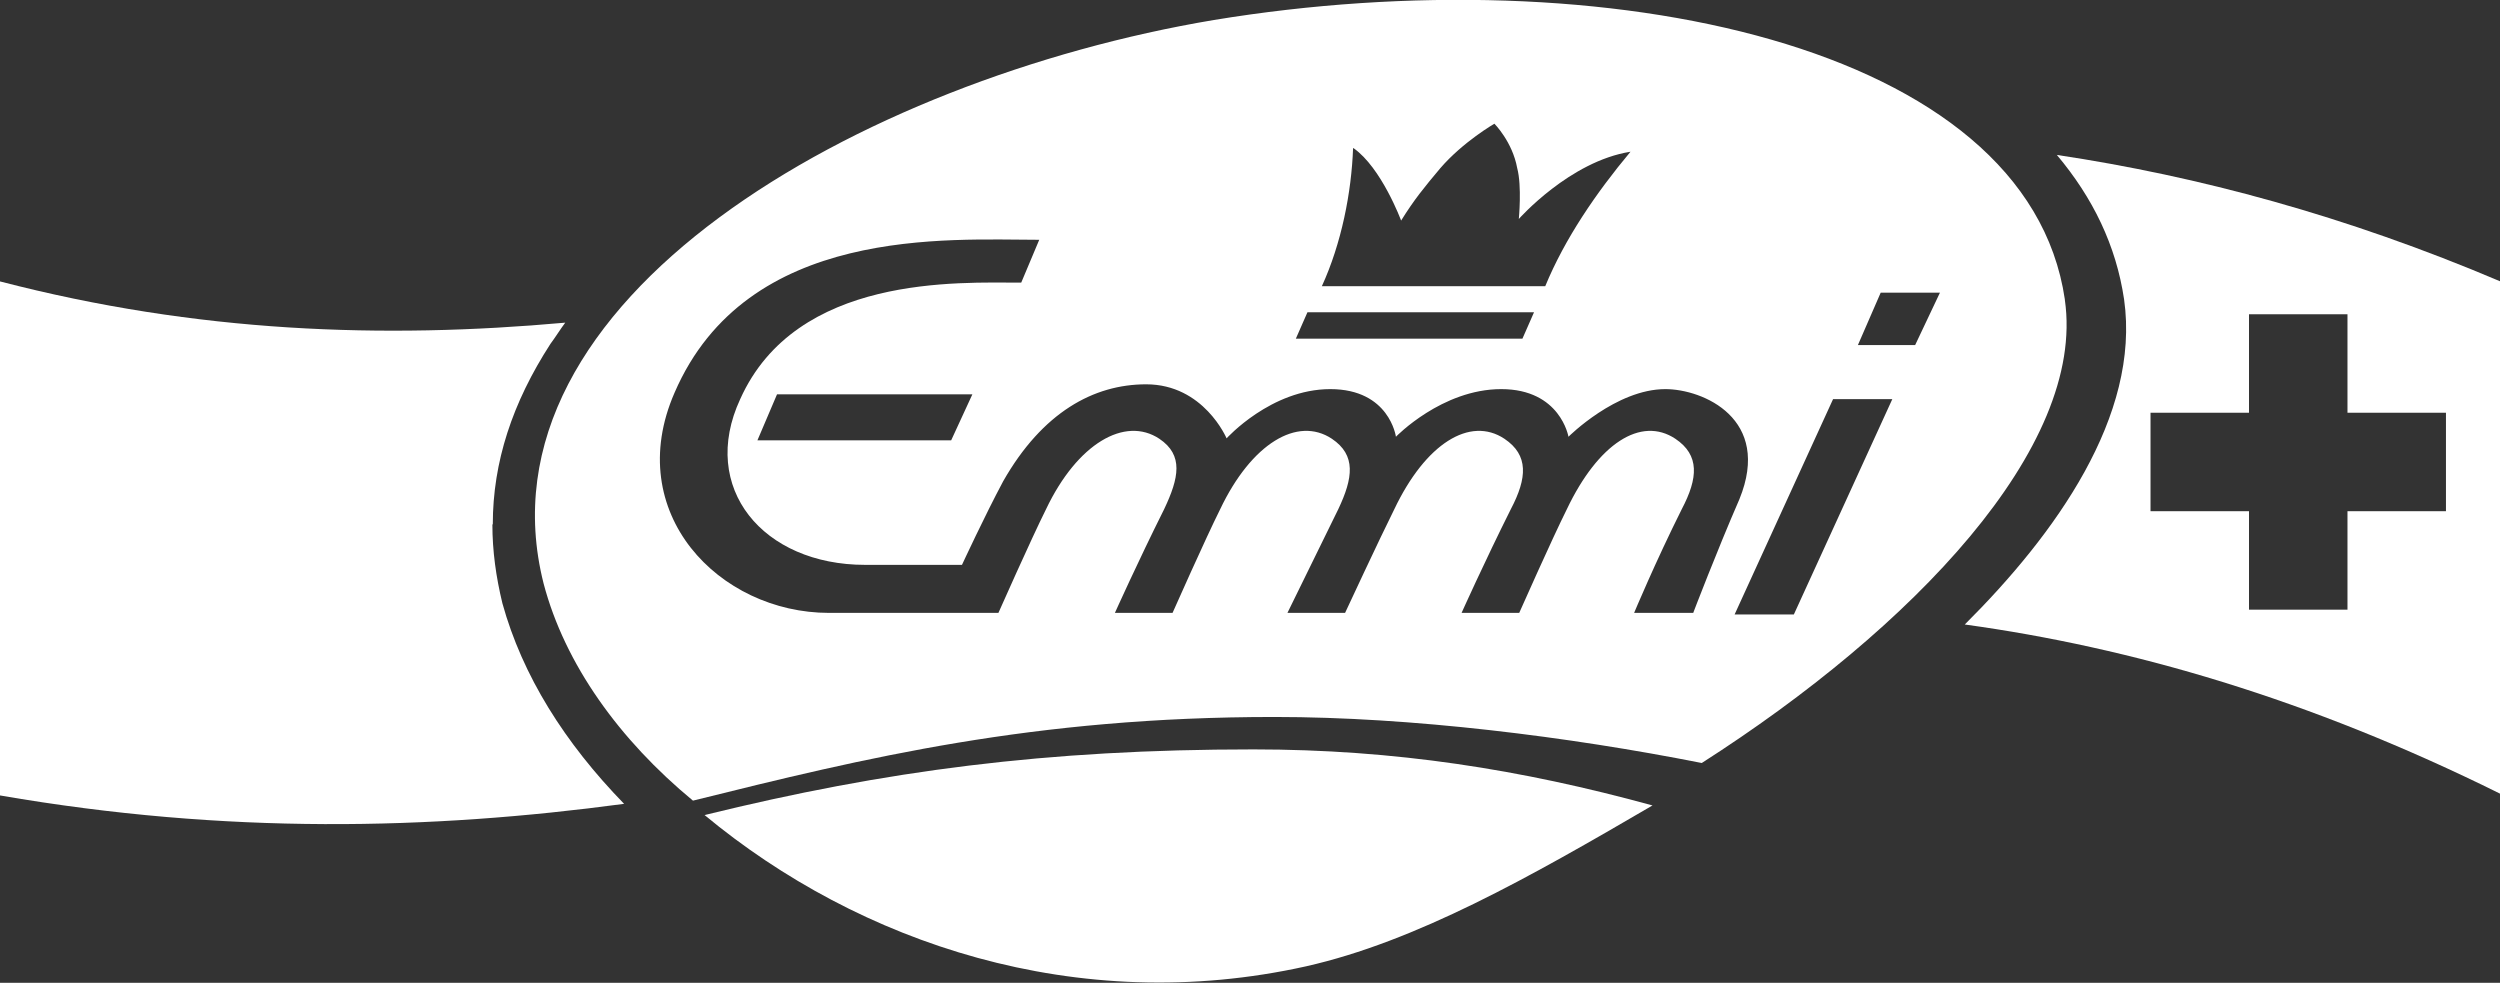 <?xml version="1.0" encoding="UTF-8"?><svg id="Ebene_2" xmlns="http://www.w3.org/2000/svg" viewBox="0 0 62.45 24.55"><rect x="0" y="0" width="62.45" height="24.55" fill="#333333" stroke="none"/><defs><style>.cls-1{fill:#fff;stroke-width:0px;}</style></defs><g id="Ebene_1-2"><path class="cls-1" d="m17.6,20.36c3.86,3.2,9.31,5.05,15.02,3.78,2.75-.62,5.58-2.22,8.66-4.02-3.28-.9-6.44-1.4-9.97-1.4-5.17,0-9.19.53-13.71,1.64Z"/><path class="cls-1" d="m53.06,7.48c.41,2.91-1.72,5.87-3.98,8.12,4.14.57,8.58,1.85,13.38,4.23V7.03c-3.86-1.64-7.55-2.63-11.08-3.16.9,1.07,1.48,2.26,1.68,3.61Zm.66,2.83h2.46v-2.46h2.46v2.46h2.46v2.46h-2.46v2.46h-2.46v-2.46h-2.46v-2.46Z"/><path class="cls-1" d="m12.31,13.1c0-1.56.49-3.04,1.44-4.51.12-.16.25-.37.37-.53-4.55.41-9.19.25-14.12-1.03v12.84c5.66.98,10.75.86,15.59.21-1.48-1.52-2.54-3.2-3.04-5.01-.16-.66-.25-1.31-.25-1.97Z"/><path class="cls-1" d="m51.58,7.48c-.94-6.4-11.53-8.58-21.26-6.98C21.5,1.98,11.78,7.48,13.58,14.58c.53,2.01,1.89,3.9,3.73,5.42,4.31-1.07,8.49-2.09,14.53-2.09,3.41,0,7.34.49,10.67,1.15,5.25-3.36,9.6-7.88,9.07-11.57Zm-17.77-3.78c.7.49,1.19,1.81,1.19,1.81.33-.53.57-.82.98-1.31.57-.66,1.35-1.11,1.35-1.11,0,0,.45.45.57,1.11.12.45.04,1.27.04,1.27,0,0,1.27-1.44,2.79-1.68-.86,1.03-1.64,2.17-2.13,3.36h-5.58c.49-1.07.74-2.34.78-3.45Zm-1.15,4.1h5.66l-.29.66h-5.66l.29-.66Zm9.64,7.51h-1.48s.53-1.27,1.19-2.59c.41-.78.45-1.35-.16-1.76-.86-.57-1.93.12-2.71,1.76-.37.74-1.19,2.59-1.19,2.59h-1.44s.57-1.27,1.23-2.59c.41-.78.45-1.35-.16-1.76-.86-.57-1.97.12-2.75,1.76-.37.74-1.23,2.59-1.23,2.59h-1.44s.62-1.27,1.27-2.59c.37-.78.45-1.35-.16-1.76-.86-.57-2.01.12-2.79,1.76-.37.74-1.19,2.59-1.19,2.59h-1.44s.57-1.27,1.23-2.59c.37-.78.49-1.35-.12-1.76-.86-.57-2.05.12-2.83,1.76-.37.74-1.19,2.59-1.19,2.59h-4.23c-2.75,0-5.17-2.5-3.86-5.5,1.81-4.19,6.85-3.82,9.11-3.82l-.45,1.07c-1.56,0-5.62-.21-7.02,2.91-1.03,2.22.57,4.14,3.12,4.14h2.42s.57-1.23,1.03-2.09c.98-1.72,2.26-2.42,3.57-2.42,1.44,0,2.01,1.35,2.01,1.35,0,0,1.11-1.23,2.59-1.23s1.64,1.19,1.64,1.19c0,0,1.15-1.19,2.63-1.19s1.68,1.19,1.68,1.19c0,0,1.19-1.19,2.42-1.19.94,0,2.67.74,1.85,2.75-.57,1.31-1.15,2.83-1.15,2.83Zm-18.01-5.46l-.53,1.15h-4.84l.49-1.15h4.88Zm20.52,5.5h-1.48l2.46-5.38h1.48l-2.46,5.38Zm3.04-6.73h-1.44l.57-1.31h1.48l-.62,1.31Z"/></g></svg>
